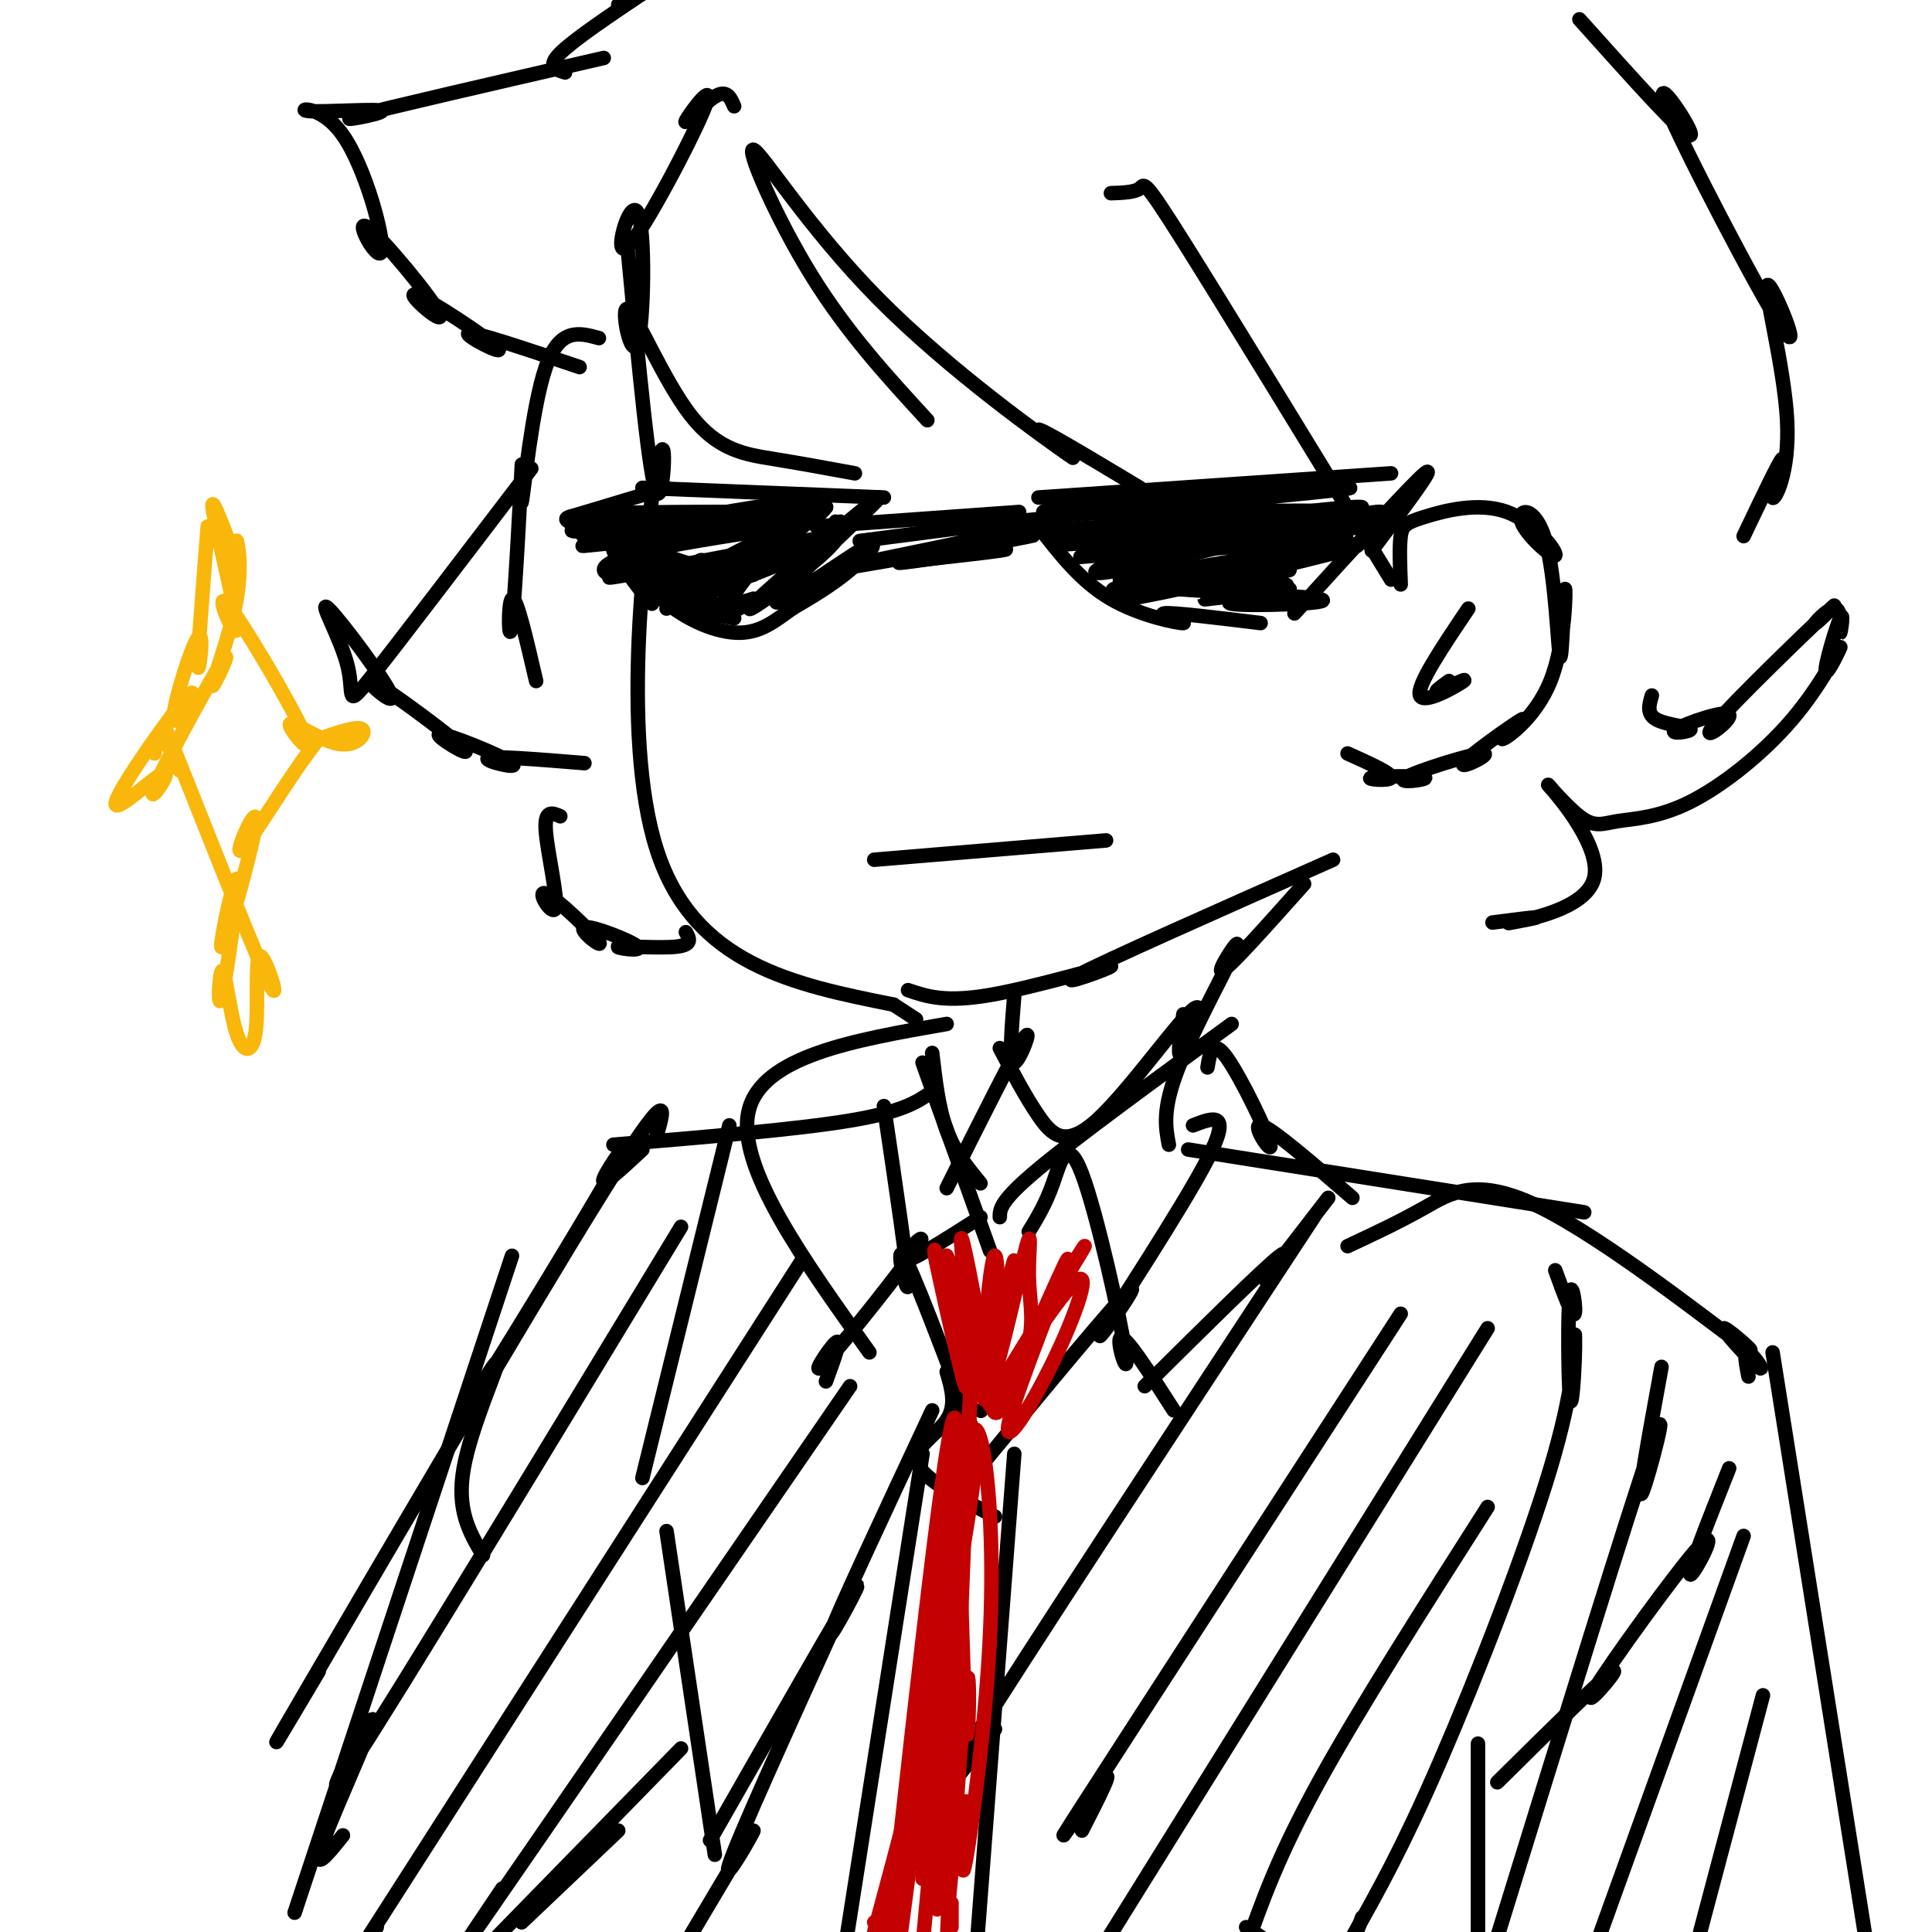 <svg viewBox='0 0 400 400' version='1.1' xmlns='http://www.w3.org/2000/svg' xmlns:xlink='http://www.w3.org/1999/xlink'><g fill='none' stroke='rgb(0,0,0)' stroke-width='3' stroke-linecap='round' stroke-linejoin='round'><path d='M130,52c2.244,23.857 4.488,47.714 6,50c1.512,2.286 2.292,-17.000 0,-5c-2.292,12.000 -7.655,55.286 0,79c7.655,23.714 28.327,27.857 49,32'/><path d='M185,208c8.167,5.333 4.083,2.667 0,0'/><path d='M188,205c3.833,1.304 7.667,2.607 17,1c9.333,-1.607 24.167,-6.125 25,-6c0.833,0.125 -12.333,4.893 -7,2c5.333,-2.893 29.167,-13.446 53,-24'/><path d='M181,178c0.000,0.000 48.000,-4.000 48,-4'/><path d='M169,109c0.000,0.000 42.000,-3.000 42,-3'/><path d='M178,112c23.582,-3.078 47.164,-6.156 40,-4c-7.164,2.156 -45.075,9.547 -46,10c-0.925,0.453 35.136,-6.032 41,-7c5.864,-0.968 -18.467,3.581 -25,5c-6.533,1.419 4.734,-0.290 16,-2'/><path d='M204,114c3.911,-0.400 5.689,-0.400 3,0c-2.689,0.400 -9.844,1.200 -17,2'/><path d='M215,103c0.000,0.000 73.000,-5.000 73,-5'/><path d='M215,109c4.405,5.702 8.810,11.405 15,15c6.190,3.595 14.167,5.083 15,5c0.833,-0.083 -5.476,-1.738 -4,-2c1.476,-0.262 10.738,0.869 20,2'/><path d='M268,127c12.167,-13.417 24.333,-26.833 27,-29c2.667,-2.167 -4.167,6.917 -11,16'/><path d='M133,101c0.000,0.000 50.000,2.000 50,2'/><path d='M138,101c0.000,0.000 -20.000,6.000 -20,6'/><path d='M126,107c6.902,6.592 13.803,13.184 15,15c1.197,1.816 -3.312,-1.143 -3,-1c0.312,0.143 5.444,3.389 10,4c4.556,0.611 8.534,-1.412 8,-1c-0.534,0.412 -5.581,3.261 -5,1c0.581,-2.261 6.791,-9.630 13,-17'/><path d='M166,114c-2.178,2.489 -4.356,4.978 -2,3c2.356,-1.978 9.244,-8.422 10,-9c0.756,-0.578 -4.622,4.711 -10,10'/><path d='M173,108c1.314,0.965 2.628,1.929 -3,7c-5.628,5.071 -18.198,14.248 -14,10c4.198,-4.248 25.164,-21.920 26,-22c0.836,-0.080 -18.456,17.432 -21,21c-2.544,3.568 11.661,-6.809 17,-10c5.339,-3.191 1.811,0.802 -2,4c-3.811,3.198 -7.906,5.599 -12,8'/><path d='M164,126c-3.565,2.570 -6.479,4.993 -11,5c-4.521,0.007 -10.651,-2.404 -16,-7c-5.349,-4.596 -9.918,-11.376 -9,-10c0.918,1.376 7.324,10.909 7,11c-0.324,0.091 -7.378,-9.260 -8,-11c-0.622,-1.740 5.189,4.130 11,10'/><path d='M138,124c4.167,2.333 9.083,3.167 14,4'/><path d='M153,126c-4.504,-4.767 -9.009,-9.535 -8,-10c1.009,-0.465 7.530,3.372 2,2c-5.530,-1.372 -23.112,-7.953 -25,-8c-1.888,-0.047 11.918,6.439 14,8c2.082,1.561 -7.561,-1.803 -3,-2c4.561,-0.197 23.326,2.772 23,3c-0.326,0.228 -19.742,-2.285 -25,-3c-5.258,-0.715 3.640,0.367 5,0c1.360,-0.367 -4.820,-2.184 -11,-4'/><path d='M125,112c10.988,-1.417 43.958,-2.958 41,-3c-2.958,-0.042 -41.845,1.417 -47,1c-5.155,-0.417 23.423,-2.708 52,-5'/><path d='M171,105c-2.964,5.040 -36.374,20.139 -36,19c0.374,-1.139 34.532,-18.515 36,-19c1.468,-0.485 -29.754,15.923 -30,18c-0.246,2.077 30.484,-10.175 30,-10c-0.484,0.175 -32.181,12.779 -33,13c-0.819,0.221 29.241,-11.940 31,-14c1.759,-2.060 -24.783,5.983 -31,8c-6.217,2.017 7.892,-1.991 22,-6'/><path d='M160,114c0.748,-0.322 -8.383,1.872 -4,1c4.383,-0.872 22.281,-4.810 17,-4c-5.281,0.810 -33.740,6.369 -43,8c-9.260,1.631 0.680,-0.665 3,-1c2.320,-0.335 -2.981,1.291 -6,1c-3.019,-0.291 -3.758,-2.501 7,-5c10.758,-2.499 33.012,-5.288 28,-5c-5.012,0.288 -37.289,3.654 -41,4c-3.711,0.346 21.145,-2.327 46,-5'/><path d='M167,108c-3.091,-0.442 -33.818,0.954 -43,2c-9.182,1.046 3.182,1.743 3,1c-0.182,-0.743 -12.909,-2.927 -9,-4c3.909,-1.073 24.455,-1.037 45,-1'/><path d='M163,106c8.822,-0.822 8.378,-2.378 2,-2c-6.378,0.378 -18.689,2.689 -31,5'/><path d='M218,107c34.670,-3.150 69.340,-6.300 60,-6c-9.340,0.300 -62.689,4.049 -62,5c0.689,0.951 55.416,-0.898 62,0c6.584,0.898 -34.976,4.542 -51,6c-16.024,1.458 -6.512,0.729 3,0'/><path d='M230,112c-4.242,0.287 -16.346,1.005 -3,0c13.346,-1.005 52.142,-3.733 51,-3c-1.142,0.733 -42.222,4.929 -52,6c-9.778,1.071 11.747,-0.981 14,-1c2.253,-0.019 -14.767,1.995 -5,1c9.767,-0.995 46.322,-4.999 42,-6c-4.322,-1.001 -49.521,1.000 -57,1c-7.479,0.000 22.760,-2.000 53,-4'/><path d='M273,106c5.953,-0.451 -5.665,0.420 -3,0c2.665,-0.420 19.612,-2.132 8,0c-11.612,2.132 -51.783,8.108 -51,9c0.783,0.892 42.518,-3.298 48,-3c5.482,0.298 -25.291,5.085 -37,7c-11.709,1.915 -4.355,0.957 3,0'/><path d='M241,119c-3.104,0.113 -12.362,0.397 -5,0c7.362,-0.397 31.346,-1.474 31,-1c-0.346,0.474 -25.020,2.498 -26,3c-0.980,0.502 21.736,-0.519 25,0c3.264,0.519 -12.925,2.577 -16,3c-3.075,0.423 6.962,-0.788 17,-2'/><path d='M267,122c-1.942,0.392 -15.297,2.373 -12,3c3.297,0.627 23.244,-0.100 18,-1c-5.244,-0.900 -35.681,-1.973 -38,-3c-2.319,-1.027 23.480,-2.008 29,-2c5.520,0.008 -9.240,1.004 -24,2'/><path d='M240,121c-1.164,0.114 7.925,-0.601 4,0c-3.925,0.601 -20.865,2.516 -10,0c10.865,-2.516 49.536,-9.464 47,-8c-2.536,1.464 -46.278,11.341 -48,11c-1.722,-0.341 38.575,-10.899 45,-12c6.425,-1.101 -21.021,7.257 -28,9c-6.979,1.743 6.511,-3.128 20,-8'/><path d='M270,113c-0.126,-0.026 -10.443,3.907 -5,2c5.443,-1.907 26.644,-9.656 20,-9c-6.644,0.656 -41.135,9.715 -53,12c-11.865,2.285 -1.104,-2.204 9,-5c10.104,-2.796 19.552,-3.898 29,-5'/><path d='M290,121c-0.149,-3.890 -0.299,-7.780 0,-10c0.299,-2.220 1.046,-2.769 5,-4c3.954,-1.231 11.115,-3.143 17,-1c5.885,2.143 10.495,8.340 10,9c-0.495,0.660 -6.093,-4.216 -7,-7c-0.907,-2.784 2.878,-3.477 5,4c2.122,7.477 2.581,23.123 3,24c0.419,0.877 0.797,-13.016 1,-14c0.203,-0.984 0.232,10.942 -3,19c-3.232,8.058 -9.726,12.248 -10,12c-0.274,-0.248 5.672,-4.935 4,-4c-1.672,0.935 -10.962,7.493 -12,9c-1.038,1.507 6.175,-2.037 4,-2c-2.175,0.037 -13.737,3.656 -16,5c-2.263,1.344 4.775,0.412 4,0c-0.775,-0.412 -9.362,-0.303 -11,0c-1.638,0.303 3.675,0.801 4,0c0.325,-0.801 -4.337,-2.900 -9,-5'/><path d='M304,126c-5.405,8.018 -10.810,16.036 -10,18c0.810,1.964 7.833,-2.125 9,-3c1.167,-0.875 -3.524,1.464 -5,2c-1.476,0.536 0.262,-0.732 2,-2'/><path d='M152,22c-0.756,-1.771 -1.512,-3.543 -4,-2c-2.488,1.543 -6.708,6.399 -6,5c0.708,-1.399 6.344,-9.054 4,-3c-2.344,6.054 -12.670,25.817 -16,29c-3.330,3.183 0.334,-10.214 2,-7c1.666,3.214 1.333,23.038 0,27c-1.333,3.962 -3.667,-7.938 -2,-7c1.667,0.938 7.333,14.714 13,22c5.667,7.286 11.333,8.082 17,9c5.667,0.918 11.333,1.959 17,3'/><path d='M192,87c-8.334,-9.070 -16.668,-18.140 -24,-30c-7.332,-11.860 -13.661,-26.509 -12,-26c1.661,0.509 11.311,16.178 26,31c14.689,14.822 34.416,28.798 39,32c4.584,3.202 -5.976,-4.371 -6,-5c-0.024,-0.629 10.488,5.685 21,12'/><path d='M230,40c2.489,-0.089 4.978,-0.178 6,-1c1.022,-0.822 0.578,-2.378 9,11c8.422,13.378 25.711,41.689 43,70'/><path d='M125,12c-22.612,5.203 -45.223,10.405 -51,12c-5.777,1.595 5.281,-0.419 5,-1c-0.281,-0.581 -11.899,0.271 -15,0c-3.101,-0.271 2.317,-1.664 7,5c4.683,6.664 8.633,21.384 8,24c-0.633,2.616 -5.849,-6.871 -3,-5c2.849,1.871 13.763,15.101 15,18c1.237,2.899 -7.205,-4.532 -5,-4c2.205,0.532 15.055,9.028 17,11c1.945,1.972 -7.016,-2.579 -6,-3c1.016,-0.421 12.008,3.290 23,7'/><path d='M124,70c-4.069,-1.125 -8.138,-2.250 -11,6c-2.862,8.250 -4.518,25.876 -5,28c-0.482,2.124 0.211,-11.256 0,-7c-0.211,4.256 -1.326,26.146 -2,32c-0.674,5.854 -0.907,-4.327 0,-5c0.907,-0.673 2.953,8.164 5,17'/><path d='M110,97c-13.630,17.874 -27.259,35.749 -33,43c-5.741,7.251 -3.593,3.879 -5,-2c-1.407,-5.879 -6.369,-14.263 -4,-12c2.369,2.263 12.071,15.174 13,18c0.929,2.826 -6.913,-4.431 -4,-3c2.913,1.431 16.582,11.552 19,14c2.418,2.448 -6.414,-2.777 -5,-3c1.414,-0.223 13.073,4.555 15,6c1.927,1.445 -5.878,-0.444 -5,-1c0.878,-0.556 10.439,0.222 20,1'/><path d='M116,169c-1.659,-0.725 -3.317,-1.451 -3,3c0.317,4.451 2.610,14.077 2,16c-0.610,1.923 -4.124,-3.857 -2,-3c2.124,0.857 9.888,8.351 11,10c1.112,1.649 -4.426,-2.547 -3,-3c1.426,-0.453 9.815,2.837 11,4c1.185,1.163 -4.835,0.198 -4,0c0.835,-0.198 8.524,0.372 12,0c3.476,-0.372 2.738,-1.686 2,-3'/><path d='M117,15c-1.917,-0.583 -3.833,-1.167 -1,-4c2.833,-2.833 10.417,-7.917 18,-13'/><path d='M128,1c0.000,0.000 13.000,-6.000 13,-6'/><path d='M327,4c11.051,12.342 22.102,24.684 23,24c0.898,-0.684 -8.356,-14.395 -5,-6c3.356,8.395 19.323,38.894 24,46c4.677,7.106 -1.935,-9.182 -3,-9c-1.065,0.182 3.415,16.832 4,28c0.585,11.168 -2.727,16.853 -3,16c-0.273,-0.853 2.493,-8.244 2,-8c-0.493,0.244 -4.247,8.122 -8,16'/><path d='M342,144c-0.571,1.929 -1.142,3.859 1,5c2.142,1.141 6.997,1.494 7,2c0.003,0.506 -4.846,1.166 -3,0c1.846,-1.166 10.387,-4.156 11,-3c0.613,1.156 -6.702,6.458 -3,2c3.702,-4.458 18.422,-18.677 23,-23c4.578,-4.323 -0.985,1.249 -2,2c-1.015,0.751 2.519,-3.318 4,-3c1.481,0.318 0.909,5.023 1,5c0.091,-0.023 0.846,-4.773 0,-3c-0.846,1.773 -3.292,10.071 -3,11c0.292,0.929 3.323,-5.510 3,-5c-0.323,0.510 -4.000,7.968 -10,15c-6.000,7.032 -14.321,13.639 -21,17c-6.679,3.361 -11.714,3.477 -15,4c-3.286,0.523 -4.823,1.452 -8,-1c-3.177,-2.452 -7.995,-8.287 -6,-6c1.995,2.287 10.803,12.695 9,19c-1.803,6.305 -14.216,8.505 -17,9c-2.784,0.495 4.062,-0.716 5,-1c0.938,-0.284 -4.031,0.358 -9,1'/><path d='M270,183c-7.869,8.821 -15.738,17.643 -17,18c-1.262,0.357 4.083,-7.750 3,-5c-1.083,2.750 -8.595,16.357 -12,25c-3.405,8.643 -2.702,12.321 -2,16'/><path d='M210,206c-0.578,7.156 -1.156,14.311 0,14c1.156,-0.311 4.044,-8.089 2,-5c-2.044,3.089 -9.022,17.044 -16,31'/><path d='M207,217c2.644,5.022 5.289,10.045 8,14c2.711,3.955 5.490,6.844 12,1c6.510,-5.844 16.753,-20.419 20,-23c3.247,-2.581 -0.501,6.834 -2,9c-1.499,2.166 -0.750,-2.917 0,-8'/><path d='M246,238c0.000,0.000 82.000,13.000 82,13'/><path d='M193,226c-3.000,2.083 -6.000,4.167 -17,6c-11.000,1.833 -30.000,3.417 -49,5'/><path d='M151,233c0.000,0.000 -18.000,73.000 -18,73'/><path d='M138,317c0.000,0.000 10.000,67.000 10,67'/><path d='M322,263c1.796,4.933 3.591,9.865 4,9c0.409,-0.865 -0.570,-7.528 -1,-4c-0.430,3.528 -0.313,17.248 0,21c0.313,3.752 0.821,-2.464 1,-7c0.179,-4.536 0.027,-7.391 0,-5c-0.027,2.391 0.070,10.028 -5,27c-5.070,16.972 -15.306,43.278 -23,61c-7.694,17.722 -12.847,26.861 -18,36'/><path d='M282,397c0.000,0.000 -4.000,11.000 -4,11'/><path d='M279,258c5.329,-2.487 10.659,-4.975 16,-8c5.341,-3.025 10.695,-6.588 24,0c13.305,6.588 34.562,23.326 41,28c6.438,4.674 -1.945,-2.716 -3,-3c-1.055,-0.284 5.216,6.539 7,8c1.784,1.461 -0.919,-2.440 -2,-3c-1.081,-0.560 -0.541,2.220 0,5'/><path d='M358,304c-4.344,10.955 -8.689,21.911 -8,22c0.689,0.089 6.411,-10.687 2,-6c-4.411,4.687 -18.957,24.839 -22,30c-3.043,5.161 5.416,-4.668 4,-4c-1.416,0.668 -12.708,11.834 -24,23'/><path d='M133,238c-4.429,4.131 -8.859,8.262 -8,6c0.859,-2.262 7.006,-10.915 2,-2c-5.006,8.915 -21.167,35.400 -26,43c-4.833,7.600 1.660,-3.685 2,-3c0.340,0.685 -5.474,13.338 -7,22c-1.526,8.662 1.237,13.331 4,18'/><path d='M106,260c0.000,0.000 -45.000,136.000 -45,136'/><path d='M141,362c0.000,0.000 -42.000,43.000 -42,43'/><path d='M128,379c0.000,0.000 -20.000,19.000 -20,19'/><path d='M247,233c4.131,-1.613 8.262,-3.226 3,7c-5.262,10.226 -19.917,32.292 -22,36c-2.083,3.708 8.405,-10.940 6,-9c-2.405,1.940 -17.702,20.470 -33,39'/><path d='M210,301c0.000,0.000 -9.000,118.000 -9,118'/><path d='M183,229c2.533,17.067 5.067,34.133 5,37c-0.067,2.867 -2.733,-8.467 -1,-6c1.733,2.467 7.867,18.733 14,35'/><path d='M203,292c0.000,0.000 0.100,0.100 0.1,0.1'/><path d='M196,284c1.022,3.467 2.044,6.933 0,10c-2.044,3.067 -7.156,5.733 -6,9c1.156,3.267 8.578,7.133 16,11'/><path d='M191,301c0.000,0.000 -16.000,102.000 -16,102'/><path d='M213,255c1.732,-2.831 3.464,-5.662 5,-10c1.536,-4.338 2.876,-10.183 6,-2c3.124,8.183 8.033,30.396 9,37c0.967,6.604 -2.010,-2.399 -1,-3c1.010,-0.601 6.005,7.199 11,15'/><path d='M207,252c0.000,-1.667 0.000,-3.333 8,-10c8.000,-6.667 24.000,-18.333 40,-30'/><path d='M250,221c0.500,-3.089 1.000,-6.179 4,-2c3.000,4.179 8.500,15.625 9,18c0.500,2.375 -4.000,-4.321 -2,-4c2.000,0.321 10.500,7.661 19,15'/><path d='M275,248c-6.444,8.333 -12.889,16.667 -13,17c-0.111,0.333 6.111,-7.333 3,-5c-3.111,2.333 -15.556,14.667 -28,27'/><path d='M191,220c0.000,0.000 14.000,39.000 14,39'/><path d='M203,252c-7.697,4.915 -15.394,9.831 -16,9c-0.606,-0.831 5.879,-7.408 3,-3c-2.879,4.408 -15.121,19.802 -19,24c-3.879,4.198 0.606,-2.801 2,-4c1.394,-1.199 -0.303,3.400 -2,8'/><path d='M203,245c-2.667,-3.250 -5.333,-6.500 -7,-11c-1.667,-4.500 -2.333,-10.250 -3,-16'/><path d='M196,212c-19.167,3.333 -38.333,6.667 -41,18c-2.667,11.333 11.167,30.667 25,50'/><path d='M136,235c1.644,-5.800 3.289,-11.600 -12,13c-15.289,24.600 -47.511,79.600 -60,101c-12.489,21.400 -5.244,9.200 2,-3'/><path d='M141,254c-29.512,48.679 -59.024,97.357 -68,111c-8.976,13.643 2.583,-7.750 4,-9c1.417,-1.250 -7.310,17.643 -10,25c-2.690,7.357 0.655,3.179 4,-1'/><path d='M166,261c0.000,0.000 -91.000,142.000 -91,142'/><path d='M78,399c0.000,0.000 -2.000,3.000 -2,3'/><path d='M176,287c-31.500,45.833 -63.000,91.667 -75,109c-12.000,17.333 -4.500,6.167 3,-5'/><path d='M193,292c-10.089,21.578 -20.178,43.156 -21,46c-0.822,2.844 7.622,-13.044 5,-9c-2.622,4.044 -16.311,28.022 -30,52'/><path d='M272,252c-30.000,45.667 -60.000,91.333 -71,109c-11.000,17.667 -3.000,7.333 5,-3'/><path d='M290,272c-28.400,43.844 -56.800,87.689 -66,102c-9.200,14.311 0.800,-0.911 4,-5c3.200,-4.089 -0.400,2.956 -4,10'/><path d='M308,275c0.000,0.000 -84.000,135.000 -84,135'/><path d='M308,312c-13.333,20.917 -26.667,41.833 -35,57c-8.333,15.167 -11.667,24.583 -15,34'/><path d='M258,399c0.000,0.000 3.000,2.000 3,2'/><path d='M367,280c0.000,0.000 20.000,126.000 20,126'/><path d='M306,361c0.000,0.000 0.000,40.000 0,40'/><path d='M344,283c-2.622,14.356 -5.244,28.711 -4,26c1.244,-2.711 6.356,-22.489 2,-10c-4.356,12.489 -18.178,57.244 -32,102'/><path d='M361,318c0.000,0.000 -31.000,86.000 -31,86'/><path d='M365,351c0.000,0.000 -13.000,49.000 -13,49'/><path d='M173,336c-10.178,22.444 -20.356,44.889 -22,50c-1.644,5.111 5.244,-7.111 5,-7c-0.244,0.111 -7.622,12.556 -15,25'/></g>
<g fill='none' stroke='rgb(195,1,1)' stroke-width='3' stroke-linecap='round' stroke-linejoin='round'><path d='M200,267c-0.885,-7.685 -1.771,-15.369 0,-7c1.771,8.369 6.198,32.792 5,31c-1.198,-1.792 -8.022,-29.800 -9,-31c-0.978,-1.200 3.891,24.408 4,27c0.109,2.592 -4.540,-17.831 -6,-25c-1.460,-7.169 0.270,-1.085 2,5'/><path d='M196,267c-0.700,-2.624 -3.450,-11.685 -2,-5c1.450,6.685 7.101,29.116 10,27c2.899,-2.116 3.045,-28.780 2,-29c-1.045,-0.220 -3.283,26.002 -2,28c1.283,1.998 6.087,-20.230 8,-28c1.913,-7.770 0.935,-1.083 1,4c0.065,5.083 1.171,8.561 0,14c-1.171,5.439 -4.620,12.840 -5,13c-0.380,0.160 2.310,-6.920 5,-14'/><path d='M213,277c4.697,-8.558 13.939,-22.953 11,-18c-2.939,4.953 -18.060,29.255 -19,31c-0.940,1.745 12.301,-19.068 17,-24c4.699,-4.932 0.858,6.018 -4,16c-4.858,9.982 -10.731,18.995 -9,12c1.731,-6.995 11.066,-29.999 12,-33c0.934,-3.001 -6.533,13.999 -14,31'/><path d='M207,292c-2.434,2.695 -1.520,-6.068 -2,-6c-0.480,0.068 -2.356,8.967 -1,3c1.356,-5.967 5.942,-26.799 6,-28c0.058,-1.201 -4.412,17.228 -6,23c-1.588,5.772 -0.294,-1.114 1,-8'/><path d='M200,307c0.881,-16.244 1.762,-32.488 0,-5c-1.762,27.488 -6.167,98.708 -6,93c0.167,-5.708 4.905,-88.345 4,-100c-0.905,-11.655 -7.452,47.673 -14,107'/><path d='M185,398c5.285,-36.801 10.571,-73.601 11,-81c0.429,-7.399 -3.998,14.604 -3,12c0.998,-2.604 7.423,-29.817 9,-32c1.577,-2.183 -1.692,20.662 -6,42c-4.308,21.338 -9.654,41.169 -15,61'/><path d='M181,398c1.500,-0.750 3.000,-1.500 3,-1c0.000,0.500 -1.500,2.250 -3,4'/><path d='M185,392c6.917,-45.500 13.833,-91.000 14,-89c0.167,2.000 -6.417,51.500 -13,101'/><path d='M191,389c4.500,-43.667 9.000,-87.333 9,-85c0.000,2.333 -4.500,50.667 -9,99'/><path d='M194,375c2.833,-39.333 5.667,-78.667 6,-74c0.333,4.667 -1.833,53.333 -4,102'/><path d='M197,399c0.000,0.000 0.000,-5.000 0,-5'/><path d='M196,346c0.653,-23.047 1.307,-46.094 2,-39c0.693,7.094 1.427,44.329 2,51c0.573,6.671 0.985,-17.221 0,-9c-0.985,8.221 -3.368,48.554 -4,46c-0.632,-2.554 0.488,-47.997 2,-73c1.512,-25.003 3.416,-29.568 5,-24c1.584,5.568 2.850,21.268 2,40c-0.850,18.732 -3.814,40.495 -5,47c-1.186,6.505 -0.593,-2.247 0,-11'/><path d='M200,374c0.000,-1.833 0.000,-0.917 0,0'/></g>
<g fill='none' stroke='rgb(249,183,11)' stroke-width='3' stroke-linecap='round' stroke-linejoin='round'><path d='M43,109c-1.061,13.546 -2.122,27.092 -2,29c0.122,1.908 1.426,-7.822 0,-6c-1.426,1.822 -5.583,15.195 -5,17c0.583,1.805 5.905,-7.956 3,-5c-2.905,2.956 -14.036,18.631 -15,22c-0.964,3.369 8.238,-5.568 10,-6c1.762,-0.432 -3.915,7.642 -2,3c1.915,-4.642 11.424,-22.001 14,-26c2.576,-3.999 -1.780,5.362 -2,5c-0.220,-0.362 3.697,-10.448 5,-18c1.303,-7.552 -0.009,-12.570 0,-12c0.009,0.570 1.340,6.728 0,4c-1.340,-2.728 -5.350,-14.343 -5,-11c0.350,3.343 5.060,21.643 5,25c-0.060,3.357 -4.892,-8.231 -2,-5c2.892,3.231 13.507,21.280 16,27c2.493,5.720 -3.136,-0.890 -3,-2c0.136,-1.110 6.037,3.278 10,4c3.963,0.722 5.990,-2.222 5,-3c-0.990,-0.778 -4.995,0.611 -9,2'/><path d='M66,153c-5.329,6.397 -14.150,21.391 -16,23c-1.850,1.609 3.272,-10.166 3,-6c-0.272,4.166 -5.936,24.272 -7,26c-1.064,1.728 2.473,-14.923 3,-14c0.527,0.923 -1.956,19.421 -3,24c-1.044,4.579 -0.649,-4.760 0,-5c0.649,-0.240 1.550,8.621 3,13c1.450,4.379 3.447,4.277 4,-1c0.553,-5.277 -0.338,-15.730 1,-15c1.338,0.730 4.906,12.643 1,4c-3.906,-8.643 -15.284,-37.842 -19,-47c-3.716,-9.158 0.230,1.727 1,4c0.770,2.273 -1.637,-4.065 -3,-6c-1.363,-1.935 -1.681,0.532 -2,3'/></g>
</svg>